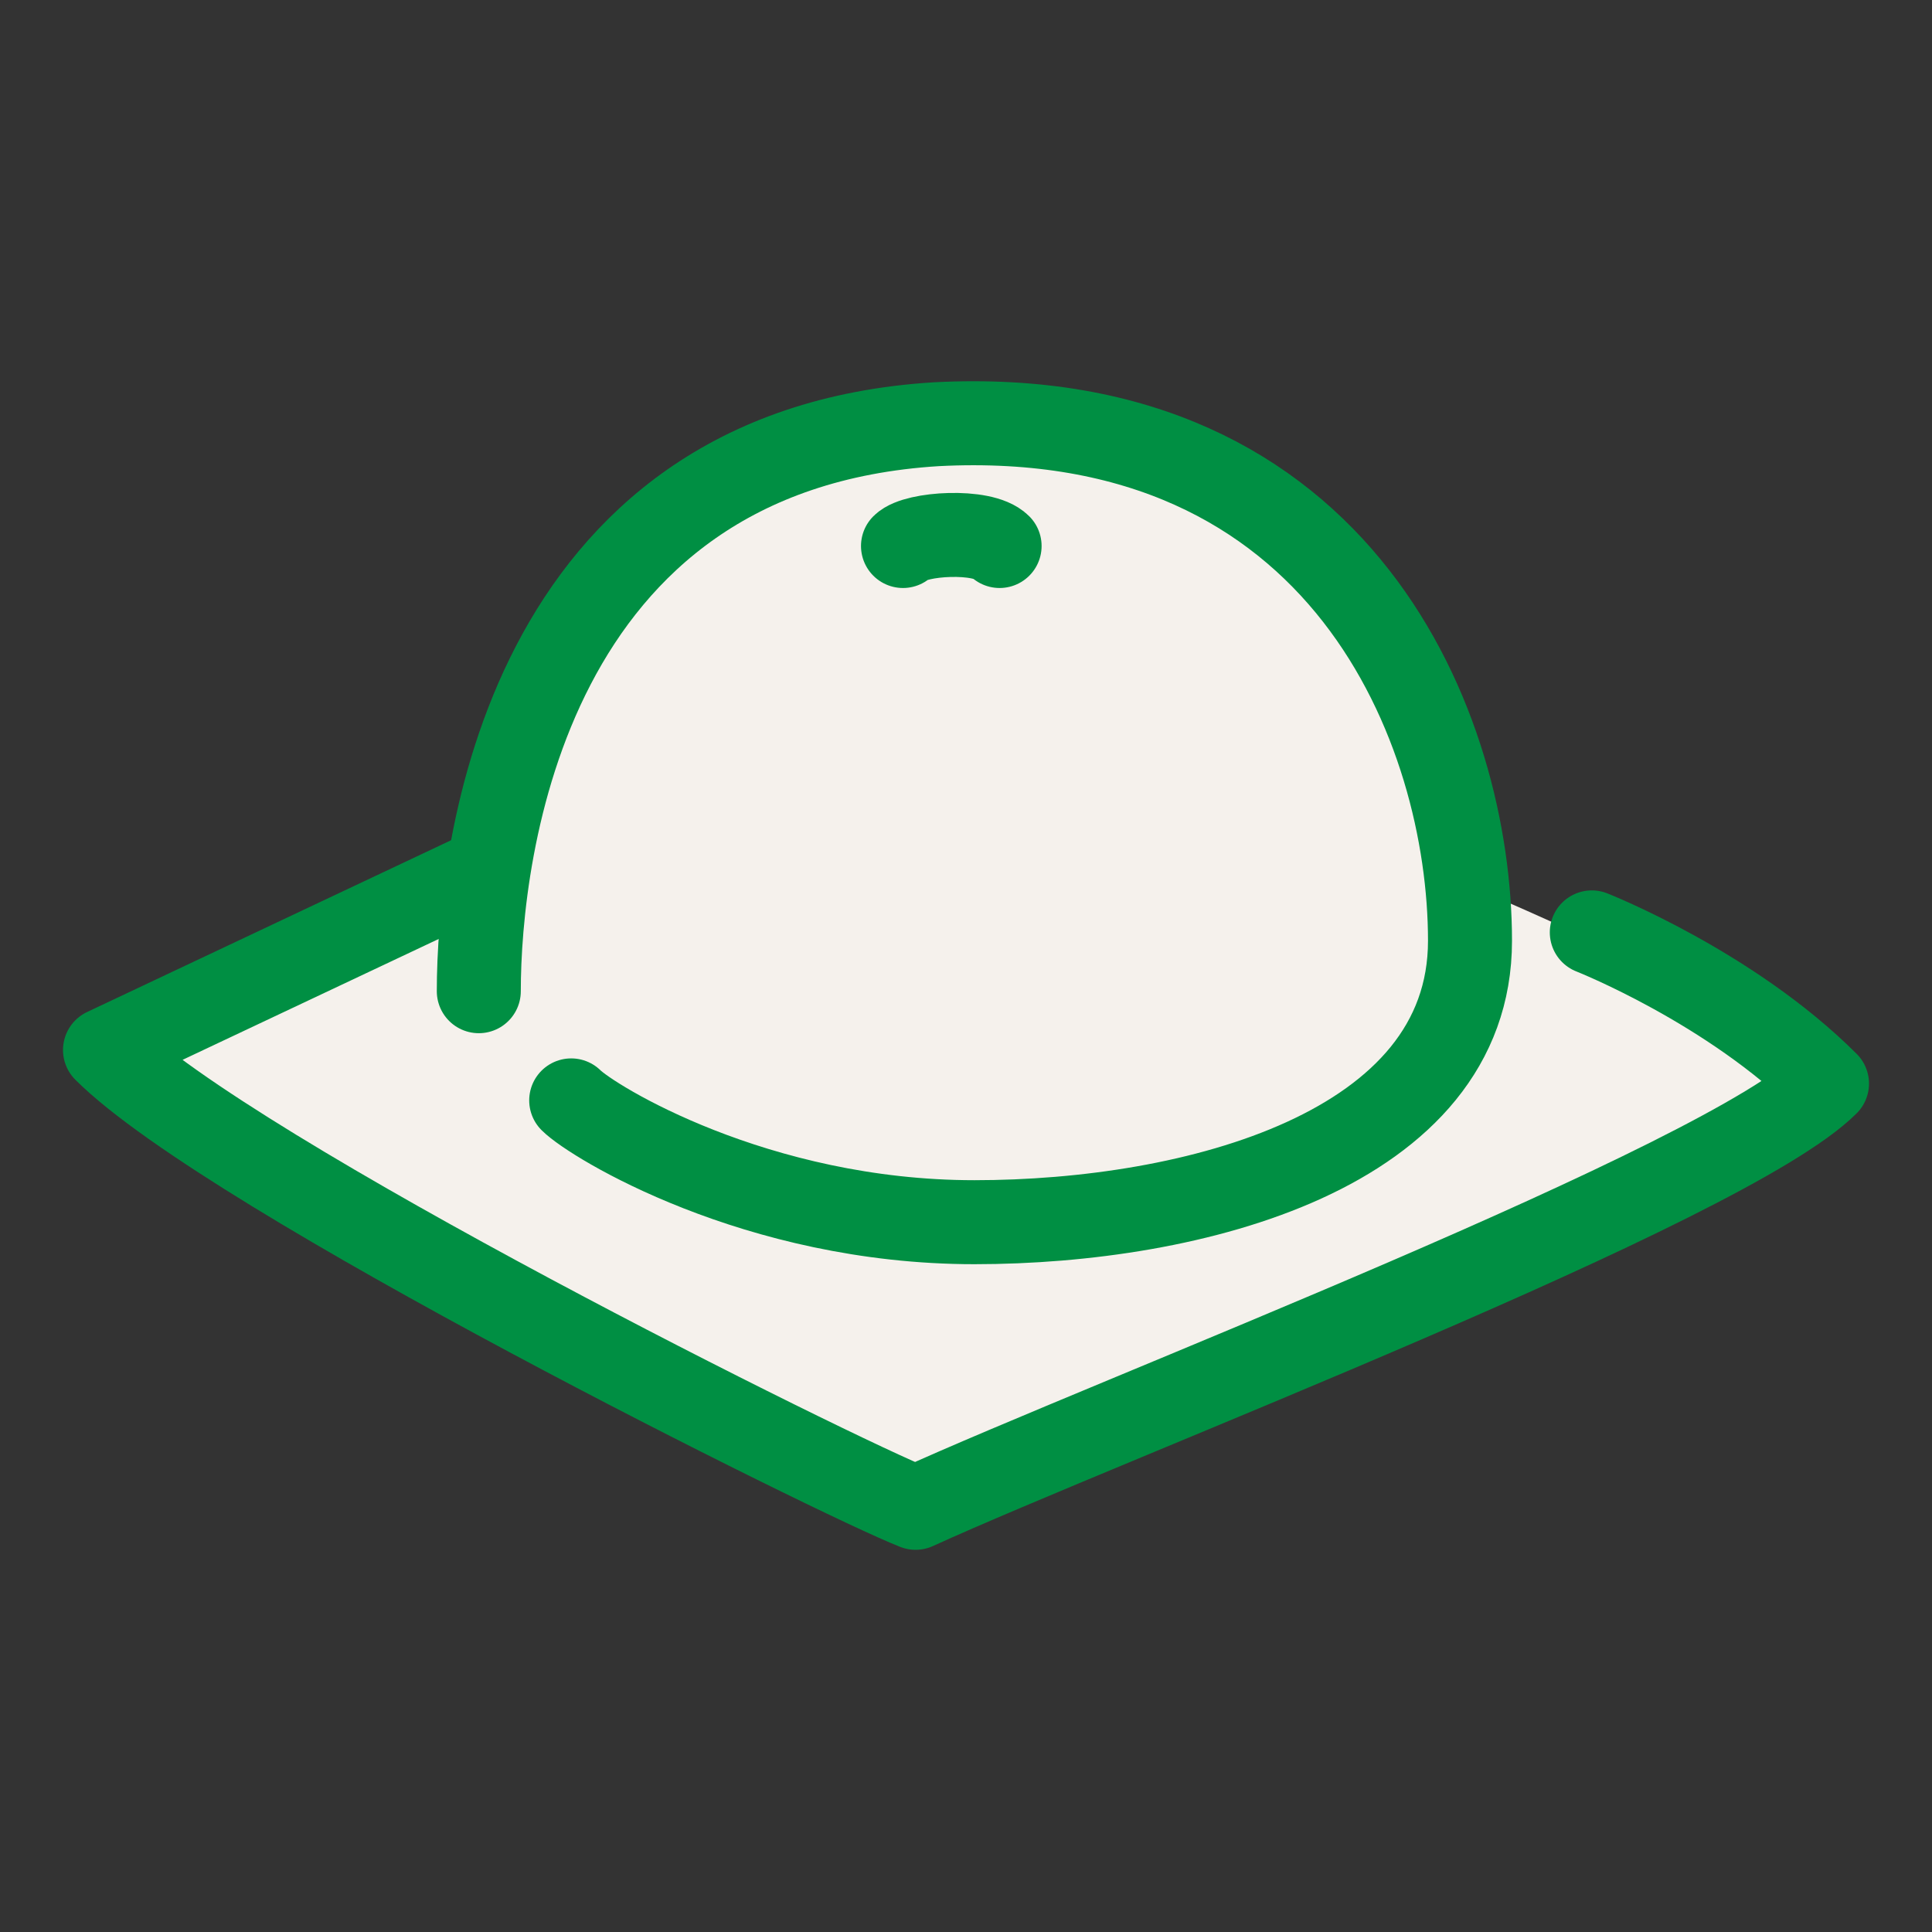 <svg xmlns="http://www.w3.org/2000/svg" xml:space="preserve" id="レイヤー_1" x="0" y="0" style="enable-background:new 0 0 46 46" version="1.1" viewBox="0 0 46 46"><rect x="0" y="0" width="46" height="46" fill="#333333" stroke="none"/><style>.st1{fill:none;stroke:#008f43;stroke-width:2;stroke-linecap:round;stroke-linejoin:round;stroke-miterlimit:10}</style><path d="M35 21.1c-.5-5-3.7-11.5-12.7-11-7.7.4-10 6.5-10.7 10.7h-.2L2.5 25c3 3 17.5 10.2 19.3 10.9 4.6-2.1 19.3-7.7 21.7-10.1-1.8-1.8-6.6-3.9-8.5-4.7z" style="fill:#f5f1ec"/><path d="M11.4 20.8 2.5 25c3 3 17.5 10.2 19.3 10.9 4.6-2.1 19.3-7.7 21.7-10.1-2.3-2.3-5.6-3.6-5.6-3.6" class="st1"/><path d="M11.4 23.6c0-3.3 1.1-12.9 10.9-13.5C32 9.6 35 17.4 35 22.4s-6.6 6.7-11.8 6.7-9.1-2.4-9.6-2.9" class="st1"/><path d="M21.5 13c.3-.3 1.9-.4 2.3 0" class="st1"/></svg>
